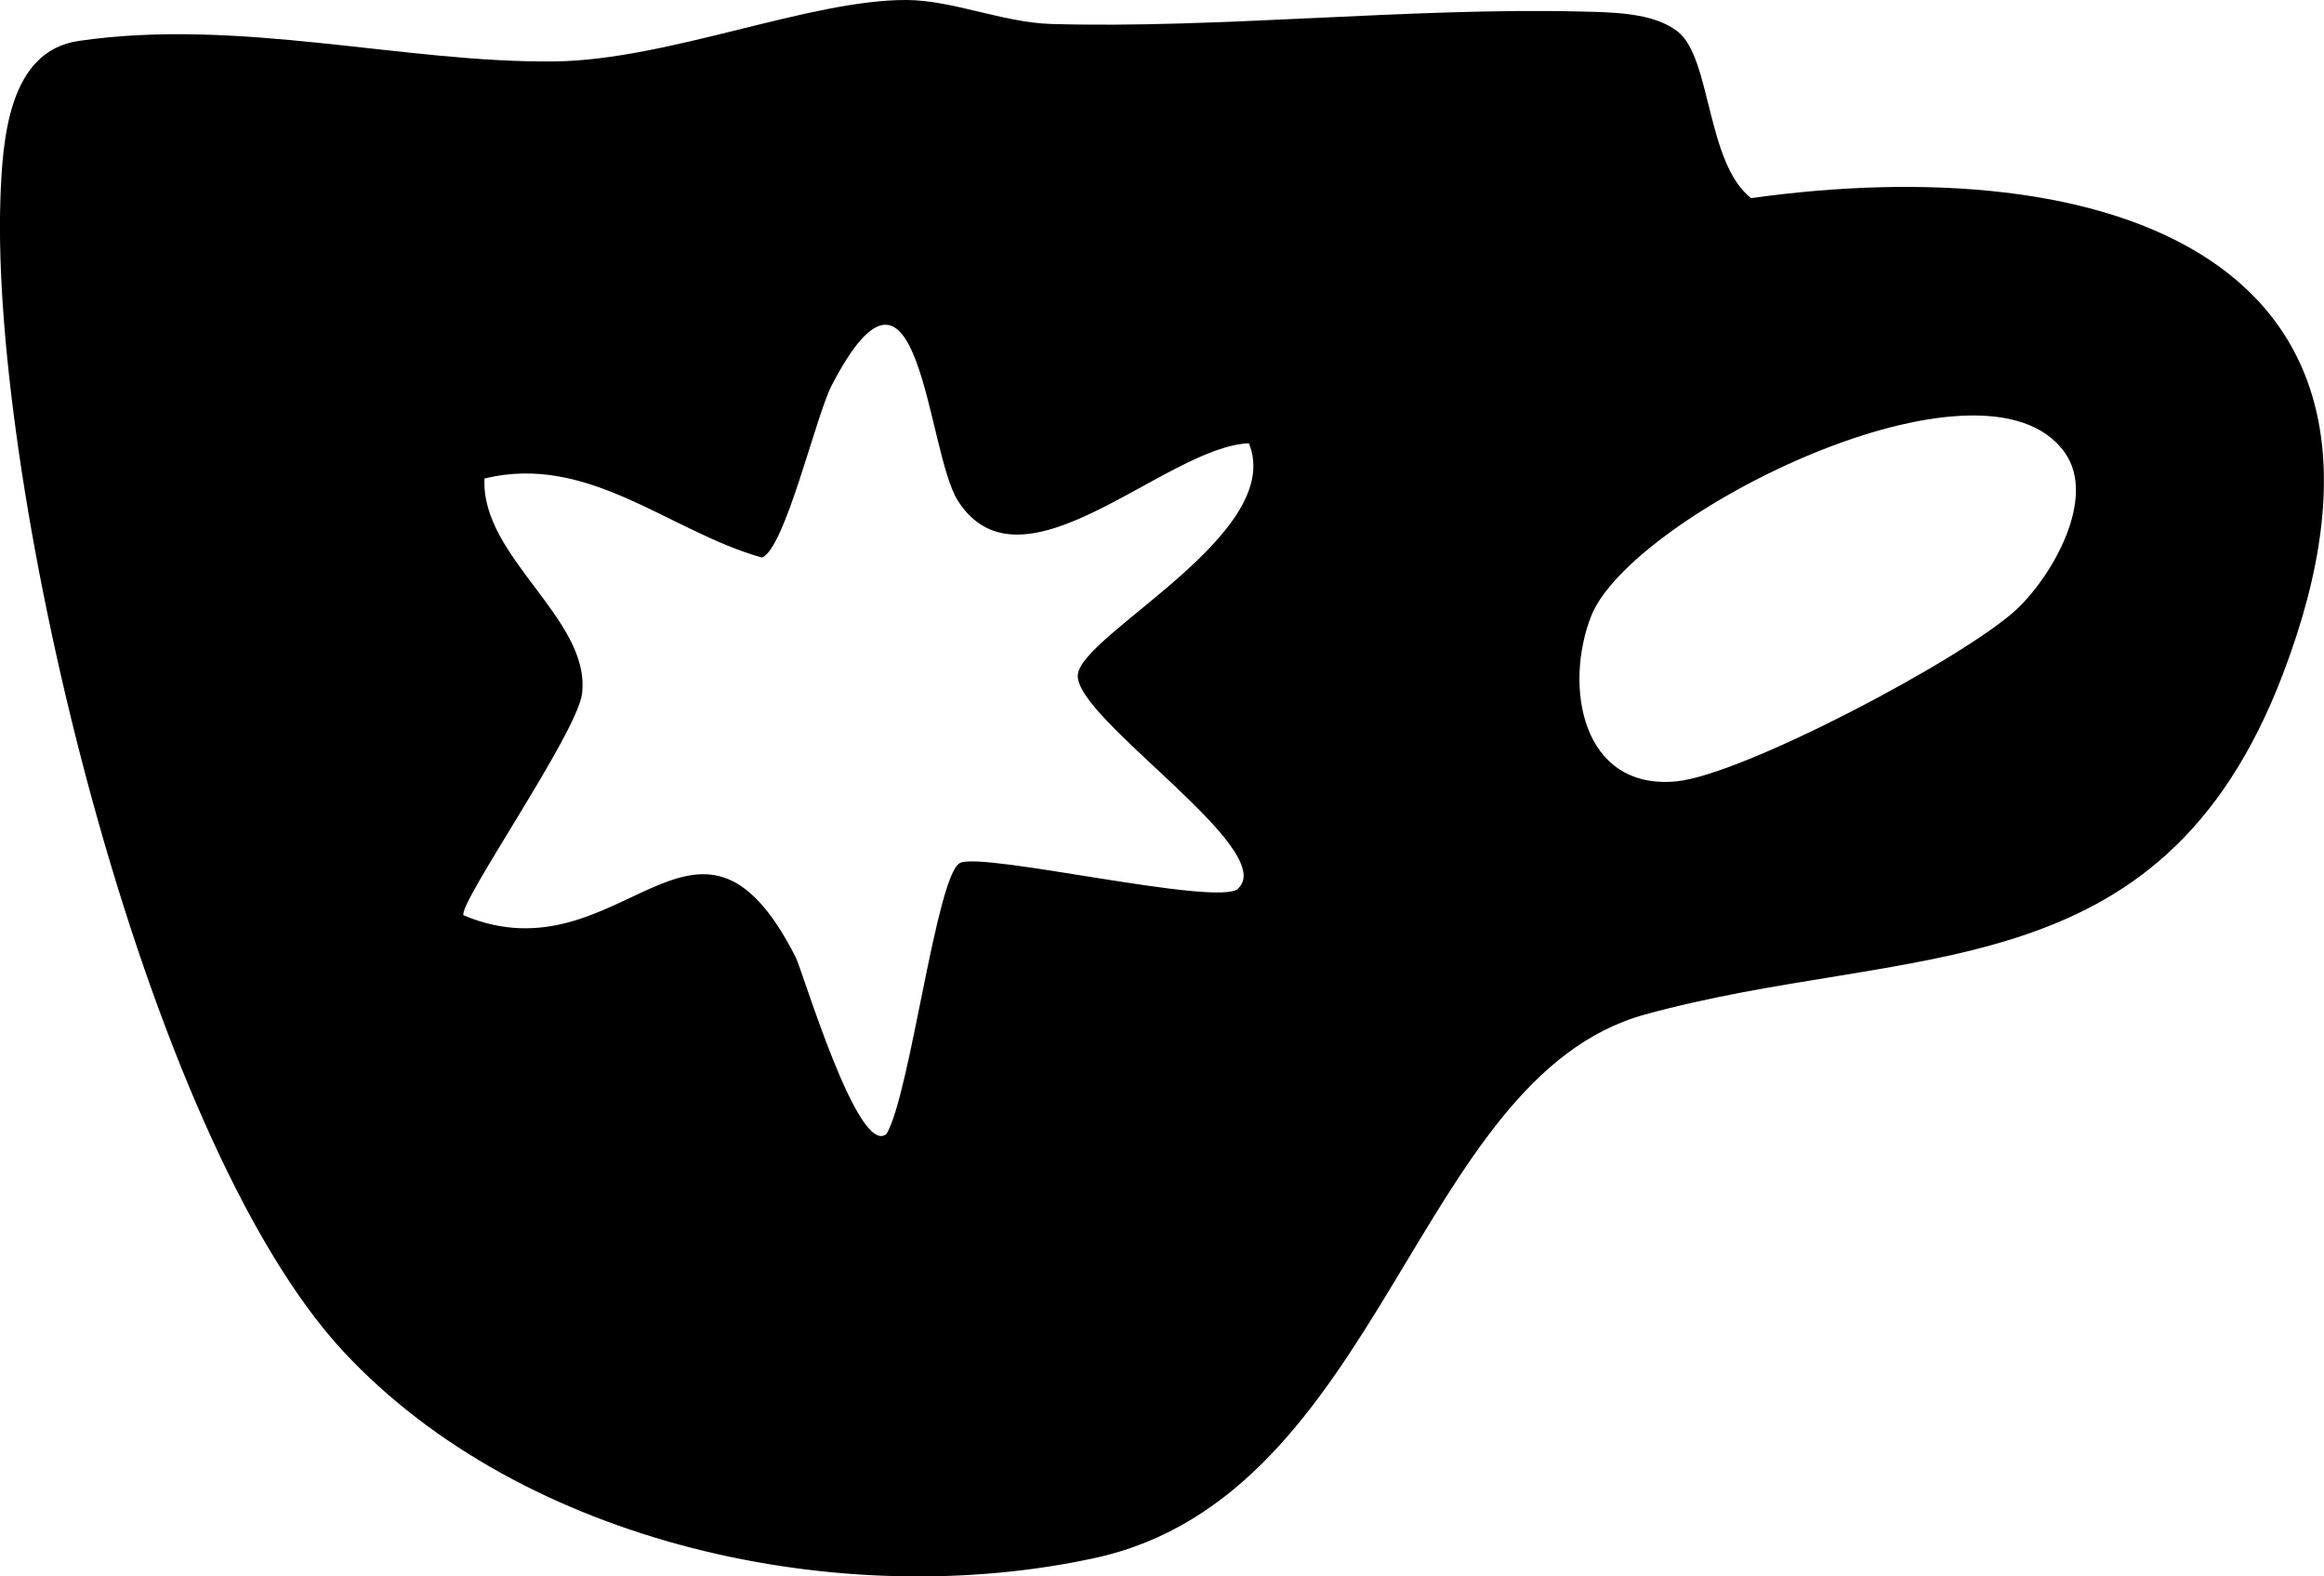 <svg viewBox="0 0 173.73 117.82" xmlns="http://www.w3.org/2000/svg" data-name="Layer 2" id="Layer_2">
  <g data-name="Layer 1" id="Layer_1-2">
    <path d="M130.9,14.81c-3.35-2.64-2.97-10.45-5.47-12.44-1.83-1.46-5.01-1.45-7.33-1.51-12.59-.31-27.23,1.3-39.56.93C74.99,1.68,71.2.02,67.8,0c-7.27-.04-17.81,4.48-26.31,4.59-11.21.14-23.63-3.29-35.61-1.53C.66,3.82.19,10.34.03,14.87c-.74,21.64,10.67,70.06,25.66,86.16,13.45,14.44,37.27,19.53,56.17,15.41,21.51-4.69,23.88-35.86,41.09-40.61,19.68-5.43,38.52-1.44,47.69-25.4,12.11-31.63-13.59-39.28-39.75-35.62ZM92.56,66.42c-1.5,1.38-19.14-2.79-20.8-1.92-1.76.91-3.7,17.18-5.48,20.24-2.12,1.84-6.27-12.16-6.8-13.2-7.43-14.6-12.99,1.83-24.83-3.13-.44-.83,8.5-13.62,8.86-16.56.68-5.59-7.6-10.2-7.29-16.09,7.81-1.89,13.76,3.94,20.73,5.91,1.71-.57,4.03-10.56,5.22-12.86,6.6-12.71,7.06,4.92,9.45,8.64,4.81,7.45,15.5-4.07,21.74-4.32,2.78,6.76-12.58,14.27-12.79,17.32-.23,3.26,15.09,13.09,11.98,15.96ZM150.84,45.46c-3.79,3.62-20.54,12.47-25.54,12.94-7.07.66-8.41-7.12-6.35-12.36,2.97-7.54,29.4-20.78,35.42-12.19,2.39,3.41-.98,9.18-3.53,11.61Z"></path>
  </g>
</svg>